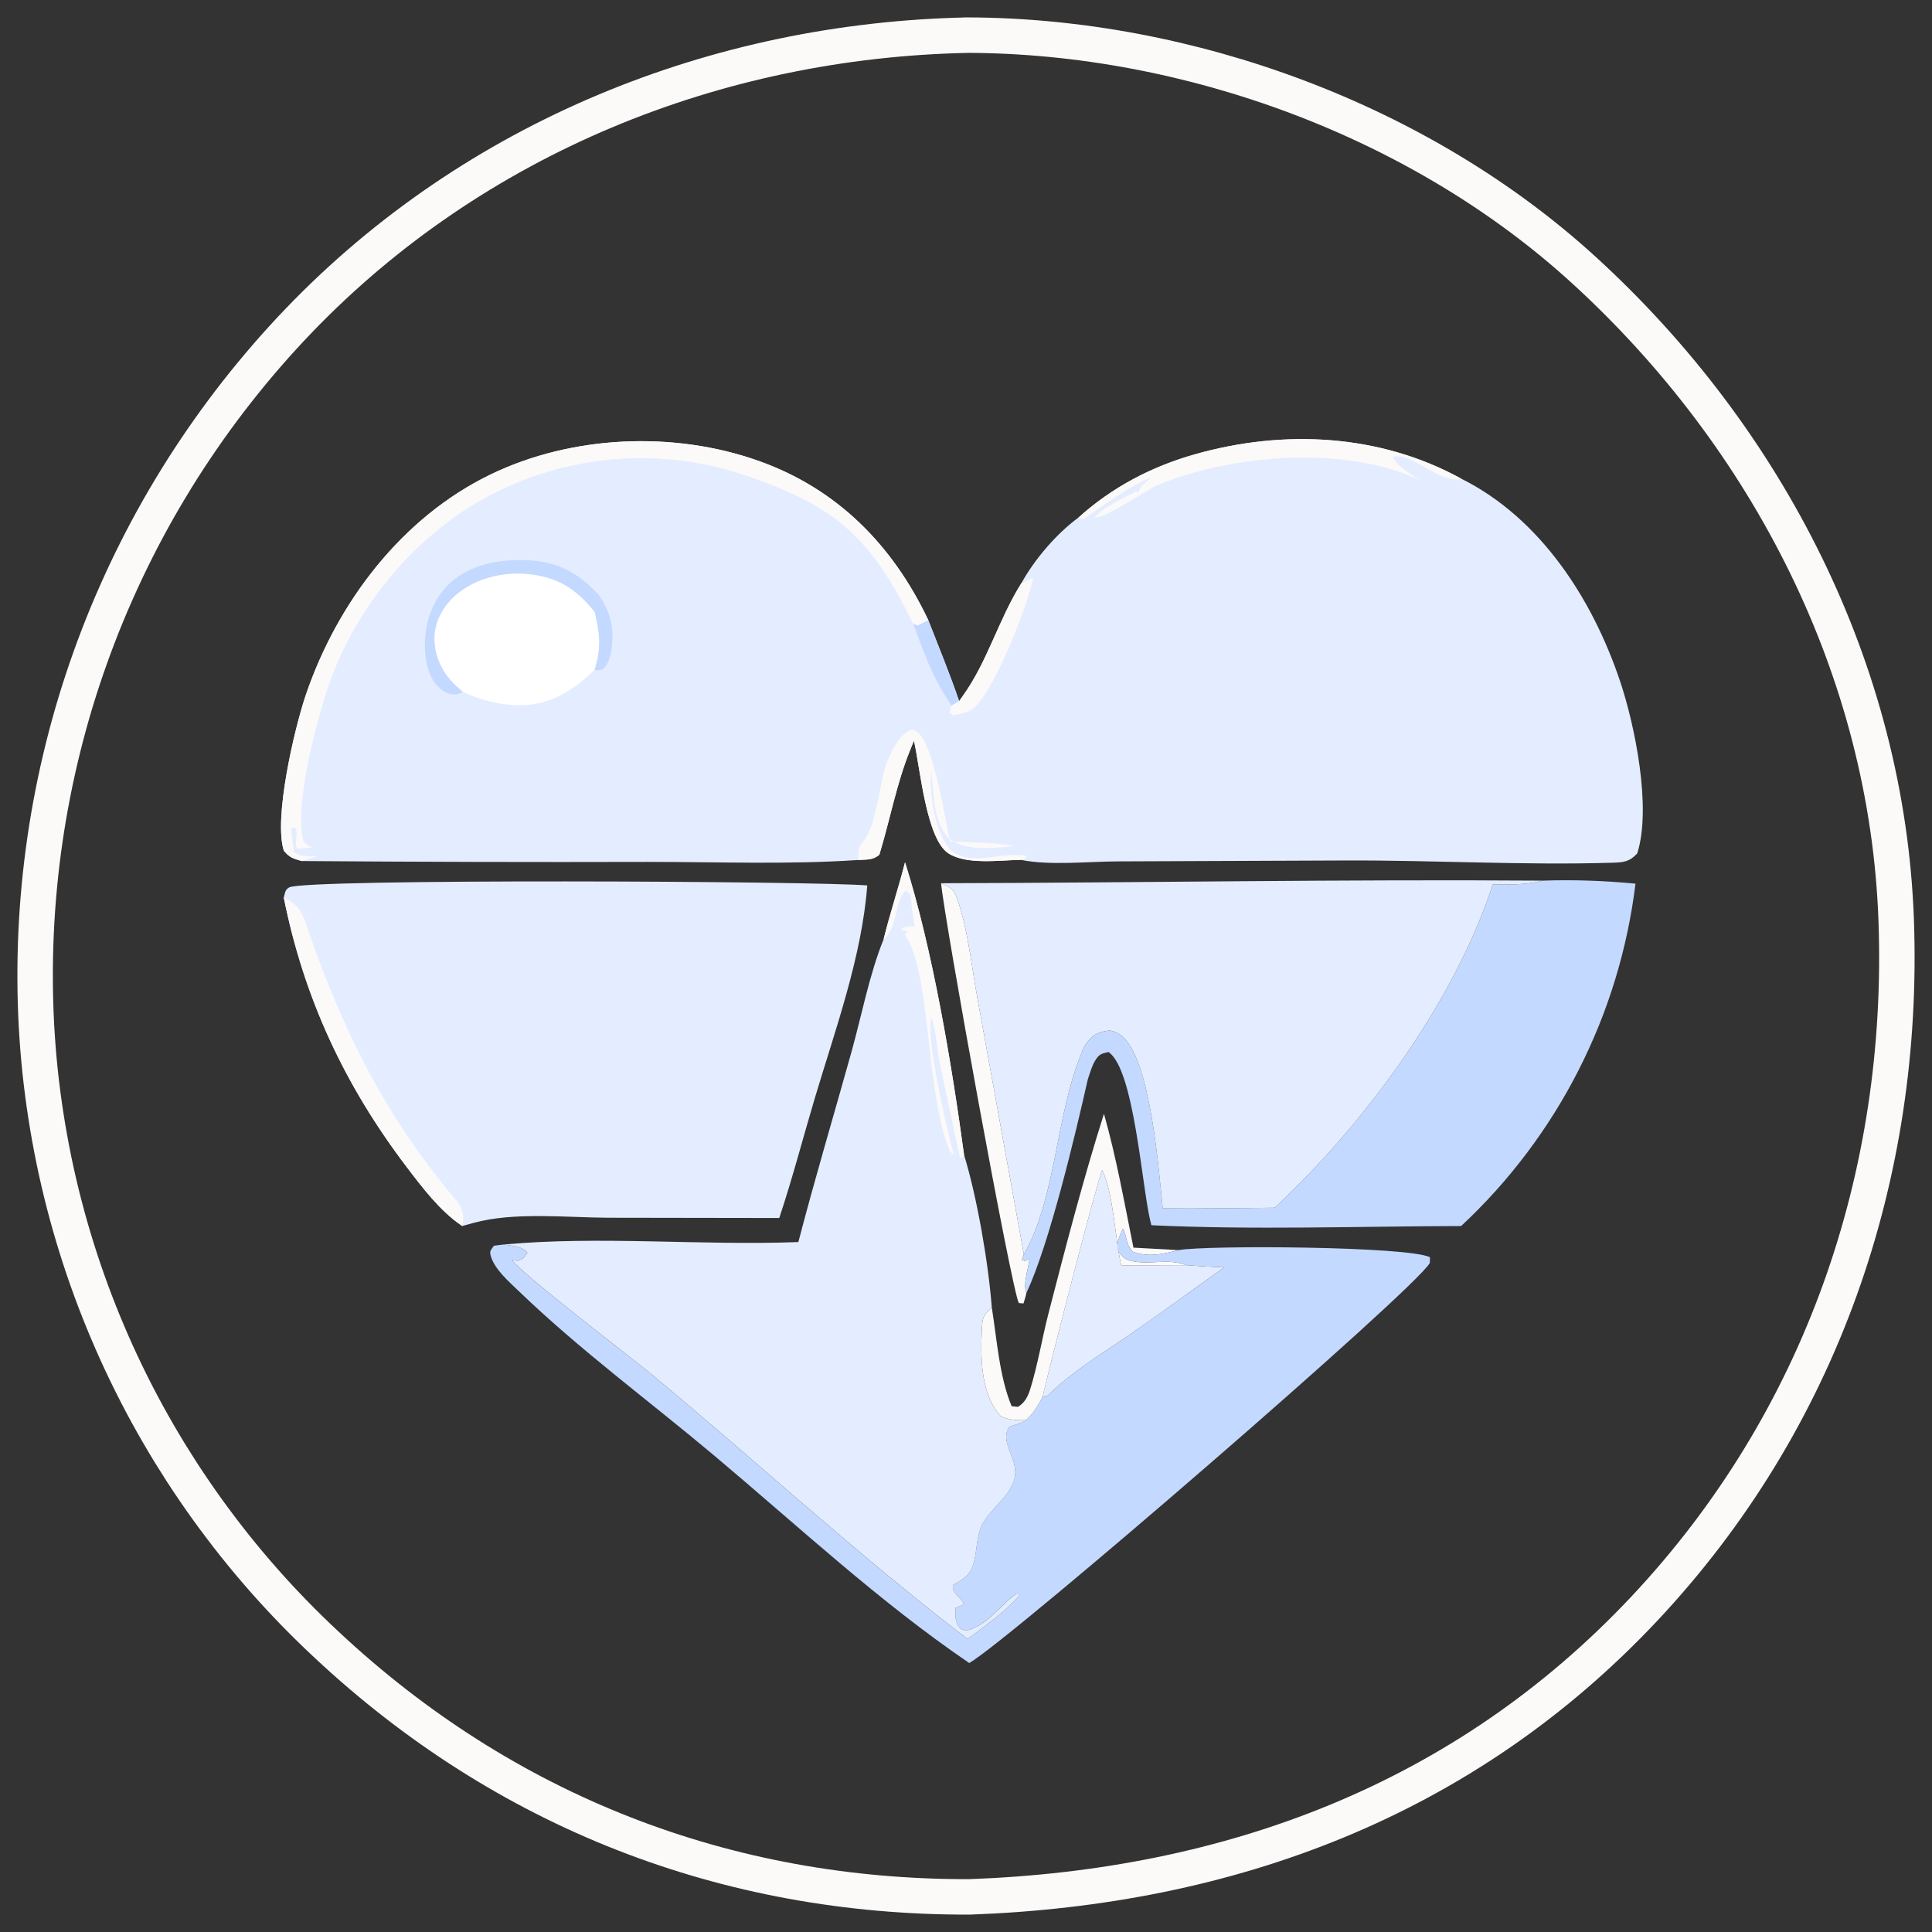 <?xml version="1.0" encoding="UTF-8"?> <svg xmlns="http://www.w3.org/2000/svg" width="110" height="110" viewBox="0 0 110 110" fill="none"><rect x="0" y="0" width="110" height="110" fill="#333333" stroke="none"/><path d="M55.11 2C67.685 2.044 80.894 6.878 90.21 15.403C100.636 24.944 107.45 38.166 107.961 52.379C108.485 66.953 103.671 80.896 93.612 91.601C83.362 102.509 69.994 107.464 55.224 108C41.325 108.048 28.724 103.118 18.6 93.647C18.285 93.355 17.975 93.058 17.669 92.758C17.361 92.458 17.059 92.154 16.759 91.847C16.46 91.539 16.164 91.227 15.872 90.913C15.58 90.599 15.293 90.28 15.009 89.958C14.725 89.636 14.446 89.31 14.17 88.982C13.894 88.653 13.623 88.321 13.355 87.985C13.088 87.649 12.824 87.311 12.566 86.968C12.307 86.626 12.052 86.282 11.801 85.933C11.55 85.585 11.304 85.234 11.062 84.879C10.82 84.525 10.583 84.169 10.349 83.809C10.117 83.449 9.888 83.085 9.663 82.72C9.44 82.355 9.22 81.986 9.005 81.615C8.79 81.245 8.58 80.871 8.374 80.495C8.168 80.119 7.968 79.74 7.771 79.359C7.575 78.978 7.384 78.595 7.197 78.209C7.009 77.823 6.828 77.435 6.65 77.045C6.473 76.655 6.301 76.263 6.134 75.868C5.966 75.473 5.803 75.077 5.646 74.679C5.488 74.281 5.335 73.88 5.187 73.478C5.04 73.075 4.897 72.672 4.759 72.266C4.621 71.861 4.489 71.453 4.361 71.044C4.233 70.635 4.11 70.225 3.993 69.813C3.876 69.402 3.763 68.988 3.655 68.573C3.548 68.159 3.446 67.743 3.349 67.326C3.252 66.909 3.16 66.49 3.073 66.071C2.986 65.651 2.905 65.231 2.829 64.809C2.753 64.388 2.682 63.966 2.616 63.543C2.55 63.12 2.489 62.696 2.434 62.271C2.378 61.846 2.328 61.421 2.283 60.995C2.239 60.569 2.199 60.143 2.165 59.716C2.131 59.289 2.103 58.861 2.078 58.434C2.055 58.006 2.036 57.579 2.024 57.15C2.01 56.705 2.003 56.259 2.001 55.814C1.999 55.369 2.001 54.923 2.01 54.478C2.019 54.032 2.034 53.587 2.053 53.142C2.073 52.696 2.099 52.252 2.129 51.807C2.161 51.363 2.197 50.919 2.239 50.475C2.281 50.032 2.328 49.589 2.381 49.146C2.434 48.704 2.493 48.263 2.557 47.822C2.621 47.381 2.69 46.941 2.765 46.501C2.84 46.061 2.921 45.623 3.007 45.186C3.093 44.748 3.184 44.313 3.281 43.877C3.378 43.442 3.48 43.009 3.587 42.576C3.695 42.143 3.807 41.712 3.926 41.282C4.044 40.852 4.167 40.424 4.296 39.998C4.425 39.571 4.56 39.145 4.699 38.722C4.839 38.299 4.983 37.877 5.134 37.457C5.283 37.038 5.439 36.619 5.599 36.203C5.759 35.787 5.925 35.373 6.095 34.961C6.266 34.548 6.442 34.139 6.623 33.732C6.804 33.324 6.99 32.918 7.18 32.516C7.371 32.112 7.567 31.711 7.768 31.313C7.968 30.915 8.174 30.519 8.385 30.126C8.595 29.733 8.811 29.342 9.031 28.954C9.252 28.566 9.477 28.181 9.707 27.799C9.937 27.417 10.172 27.037 10.411 26.66C10.65 26.284 10.895 25.91 11.144 25.54C11.393 25.169 11.646 24.801 11.904 24.437C12.162 24.073 12.424 23.712 12.691 23.354C12.958 22.996 13.229 22.641 13.505 22.29C13.781 21.939 14.061 21.591 14.345 21.247C14.63 20.902 14.918 20.562 15.211 20.224C15.503 19.887 15.8 19.553 16.102 19.224C16.402 18.894 16.708 18.568 17.017 18.246C27.007 7.853 40.772 2.29 55.108 2.001L55.11 2Z" stroke="#FCF9F9" stroke-width="2.019"></path><path d="M53.582 50.287C54.098 50.525 54.286 50.582 54.483 51.128C55.113 52.883 55.309 55.017 55.657 56.864L58.295 71.426L58.177 71.741C58.441 71.813 58.292 71.81 58.617 71.668C58.555 72.231 58.232 73.106 58.437 73.615C58.401 73.816 58.331 74.017 58.273 74.214L58.009 74.19C57.601 73.484 53.773 52.392 53.581 50.286L53.582 50.287Z" fill="#FCF9F9"></path><path d="M56.469 74.447C56.757 76.246 56.9 78.395 57.598 80.063L57.96 80.1C58.347 79.869 58.527 79.51 58.657 79.091C59.086 77.711 59.329 76.208 59.691 74.802C60.672 70.999 61.668 67.158 62.855 63.415C63.561 65.907 64.021 68.497 64.534 71.035L67.091 71.176L66.916 71.221C66.081 71.43 65.301 71.578 64.479 71.258C64.061 70.763 64.201 70.46 63.932 69.956C63.743 70.38 63.586 70.686 63.627 71.164C63.851 71.517 63.978 71.687 64.404 71.79C65.442 72.038 66.531 71.623 67.532 72.032L63.84 72.048C63.487 70.552 63.395 67.894 62.755 66.626C62.565 66.866 59.614 78.318 59.362 79.532C59.08 80.046 58.851 80.472 58.408 80.861C57.877 80.853 57.446 80.875 56.965 80.618C55.806 79.331 55.823 77.191 55.912 75.553C55.944 74.949 56.023 74.864 56.47 74.448L56.469 74.447Z" fill="#FCF9F9"></path><path d="M59.361 79.532C59.614 78.318 62.564 66.866 62.754 66.625C63.395 67.894 63.486 70.552 63.839 72.047L67.531 72.032C68.252 72.091 68.974 72.134 69.698 72.16C67.915 73.451 66.123 74.728 64.32 75.99C62.72 77.094 61.053 78.072 59.666 79.451L59.361 79.532H59.361Z" fill="#E3EDFF"></path><path d="M87.826 50.14C89.613 50.08 91.338 50.142 93.118 50.312C93.062 50.773 92.995 51.234 92.918 51.693C92.842 52.152 92.755 52.609 92.659 53.064C92.562 53.519 92.456 53.971 92.34 54.422C92.224 54.872 92.098 55.32 91.962 55.765C91.826 56.21 91.681 56.652 91.526 57.091C91.371 57.529 91.206 57.965 91.032 58.396C90.858 58.827 90.674 59.255 90.481 59.678C90.288 60.101 90.086 60.52 89.876 60.935C89.664 61.349 89.444 61.759 89.216 62.164C88.987 62.568 88.749 62.968 88.502 63.363C88.255 63.758 88.001 64.147 87.737 64.53C87.474 64.913 87.202 65.29 86.922 65.662C86.642 66.034 86.354 66.399 86.058 66.758C85.763 67.117 85.459 67.469 85.147 67.815C84.836 68.161 84.517 68.5 84.191 68.831C83.865 69.163 83.532 69.488 83.191 69.805C77.338 69.82 71.399 70.034 65.555 69.759L65.492 69.506C65.01 67.525 64.572 60.863 63.112 59.897C62.694 59.996 62.574 60.016 62.335 60.418C62.158 60.716 62.051 61.125 61.935 61.453C61.225 64.603 59.742 70.862 58.437 73.617C58.233 73.108 58.556 72.233 58.617 71.67C58.293 71.812 58.441 71.815 58.178 71.743L58.296 71.428C60.134 68.18 60.111 63.527 61.56 60.002C61.655 59.712 61.757 59.516 61.95 59.276C62.294 58.848 62.664 58.733 63.189 58.67C63.508 58.751 63.685 58.816 63.937 59.042C65.518 60.458 65.976 66.643 66.199 68.797C68.323 68.823 70.451 68.78 72.574 68.765C77.69 63.996 82.805 57.056 84.99 50.361C85.952 50.356 86.889 50.393 87.826 50.141V50.14Z" fill="#C4D9FF"></path><path d="M67.531 72.032C66.53 71.623 65.441 72.038 64.403 71.789C63.977 71.687 63.85 71.518 63.626 71.164C63.585 70.686 63.742 70.379 63.931 69.956C64.2 70.459 64.06 70.763 64.478 71.258C65.3 71.578 66.08 71.43 66.915 71.221L67.09 71.176C68.774 70.885 80.21 70.959 81.418 71.583L81.408 71.906C80.599 73.393 57.575 93.291 55.186 94.687C50.059 91.198 45.429 86.878 40.68 82.887C36.971 79.77 33.042 76.883 29.546 73.52C28.983 72.977 28.137 72.253 27.934 71.481C27.86 71.2 27.978 71.15 28.121 70.926L28.697 70.855C29.188 70.955 29.699 70.934 30.024 71.325C29.807 71.632 29.855 71.623 29.473 71.791L29.146 71.737C29.725 72.564 35.834 77.202 37.127 78.275C43.134 83.264 48.879 88.572 55.085 93.317C56.071 92.581 57.25 91.757 58.044 90.825L57.936 90.692C56.915 91.392 56.279 92.526 55.014 92.84C54.764 92.759 54.669 92.796 54.538 92.541C54.359 92.193 54.396 91.926 54.403 91.545L54.883 91.345C54.676 90.845 54.216 90.801 54.247 90.26C54.888 89.85 55.229 89.744 55.44 88.971C55.618 88.32 55.598 87.554 55.863 86.933C56.296 85.92 57.677 85.138 57.799 83.969C57.9 82.992 56.876 82.026 57.478 81.23C57.686 81.152 58.27 81.005 58.404 80.861C58.848 80.472 59.077 80.046 59.359 79.532L59.665 79.451C61.05 78.072 62.718 77.095 64.318 75.99C66.121 74.728 67.914 73.452 69.696 72.161C68.973 72.135 68.251 72.092 67.529 72.032H67.531Z" fill="#C4D9FF"></path><path d="M53.582 50.287C64.996 50.261 76.412 50.058 87.826 50.14C86.89 50.392 85.952 50.356 84.99 50.36C82.805 57.056 77.691 63.996 72.574 68.764C70.451 68.779 68.323 68.822 66.199 68.797C65.975 66.643 65.518 60.458 63.937 59.041C63.685 58.815 63.508 58.749 63.189 58.669C62.664 58.732 62.294 58.847 61.95 59.276C61.757 59.515 61.655 59.711 61.56 60.002C60.111 63.527 60.133 68.18 58.296 71.427L55.657 56.866C55.309 55.019 55.114 52.884 54.484 51.13C54.288 50.584 54.099 50.527 53.583 50.288L53.582 50.287Z" fill="#E3EDFF"></path><path d="M50.311 53.468C50.674 51.995 51.156 50.559 51.529 49.092C53.099 54.056 54.188 60.583 54.89 65.757C55.633 68.172 56.281 71.952 56.469 74.447C56.022 74.864 55.944 74.948 55.911 75.552C55.823 77.19 55.805 79.33 56.964 80.617C57.446 80.875 57.877 80.853 58.407 80.861C58.273 81.004 57.688 81.151 57.48 81.23C56.879 82.024 57.902 82.991 57.801 83.969C57.68 85.138 56.298 85.919 55.865 86.933C55.6 87.553 55.621 88.319 55.443 88.97C55.231 89.743 54.89 89.85 54.25 90.26C54.219 90.8 54.679 90.844 54.885 91.345L54.405 91.545C54.398 91.925 54.361 92.192 54.541 92.541C54.671 92.795 54.767 92.759 55.017 92.84C56.282 92.525 56.918 91.392 57.939 90.691L58.047 90.824C57.253 91.756 56.074 92.58 55.087 93.316C48.882 88.571 43.136 83.263 37.13 78.275C35.837 77.201 29.728 72.564 29.149 71.736L29.476 71.79C29.858 71.623 29.809 71.631 30.027 71.325C29.701 70.932 29.19 70.954 28.7 70.855C34.157 70.357 39.935 70.926 45.455 70.718C46.401 67.083 47.474 63.502 48.481 59.886C49.066 57.785 49.498 55.483 50.312 53.468L50.311 53.468Z" fill="#E3EDFF"></path><path d="M50.311 53.468C50.674 51.995 51.156 50.559 51.529 49.092C53.099 54.056 54.188 60.583 54.89 65.757L54.818 65.891L54.658 65.927L53.512 60.568C53.323 59.644 53.348 58.85 53.027 57.926C52.681 58.966 53.939 64.422 54.313 65.769L54.116 65.572L54.211 65.841C52.709 62.695 53.035 55.932 51.698 53.518C51.642 53.417 51.582 53.32 51.524 53.221L51.664 53.028C51.612 53.016 51.56 53.002 51.508 52.991C51.431 52.974 51.353 52.959 51.276 52.942C51.549 52.694 51.717 52.757 52.074 52.727C52.032 52.461 51.979 52.191 51.947 51.922L51.827 50.877L51.499 50.693L51.736 50.704L51.605 50.652C50.85 51.399 51.168 52.794 50.312 53.468H50.311Z" fill="#FCF9F9"></path><path d="M16.157 51.102C16.236 50.841 16.211 50.669 16.467 50.525C17.373 50.016 46.6 50.164 49.377 50.414C49.077 54.455 47.544 58.665 46.388 62.538C45.714 64.798 45.115 67.113 44.368 69.348L34.625 69.333C32.24 69.321 29.26 68.993 26.959 69.627C26.745 69.686 26.533 69.742 26.32 69.804C26.294 69.787 26.267 69.77 26.241 69.752C25.04 68.929 24.026 67.591 23.149 66.437C19.619 61.787 17.304 56.826 16.157 51.104V51.102Z" fill="#E3EDFF"></path><path d="M16.157 51.102C16.961 51.494 17.172 51.857 17.454 52.686C19.373 58.308 21.674 63.056 25.446 67.707C26.04 68.439 26.544 68.789 26.32 69.803C26.294 69.785 26.267 69.768 26.241 69.751C25.04 68.927 24.026 67.589 23.149 66.435C19.619 61.785 17.304 56.824 16.157 51.102Z" fill="#FCF9F9"></path><path d="M61.402 29.469C63.319 27.741 65.552 26.57 68.03 25.867C73.087 24.432 78.563 24.702 83.2 27.255C87.712 29.506 90.666 34.11 92.232 38.76C93.093 41.317 94.042 45.993 93.218 48.59C92.777 49.066 92.445 49.1 91.804 49.12C86.787 49.273 81.683 48.974 76.651 48.992L63.669 49.044C61.964 49.048 59.765 49.294 58.126 48.958C56.925 48.974 55.048 49.255 54.006 48.594C52.738 47.788 52.392 43.746 52.037 42.175C52.011 42.238 51.983 42.3 51.957 42.364L51.83 42.68C51.045 44.6 50.672 46.688 50.064 48.671C49.673 48.993 49.351 48.929 48.853 48.965C44.898 49.233 40.83 49.07 36.865 49.073C30.303 49.091 23.742 49.074 17.18 49.024C16.703 48.889 16.497 48.837 16.164 48.443C15.562 46.615 16.763 41.482 17.406 39.585C19.19 34.324 22.869 29.456 27.951 27.005C32.574 24.776 38.35 24.528 43.172 26.234C47.667 27.824 50.827 31.038 52.852 35.305C53.448 36.836 54.08 38.362 54.609 39.917C54.636 39.881 54.663 39.845 54.689 39.808C54.733 39.746 54.774 39.683 54.818 39.622C56.221 37.679 56.859 35.258 58.15 33.209C58.902 31.848 60.145 30.391 61.402 29.469Z" fill="#E3EDFF"></path><path d="M52.852 35.304C53.448 36.835 54.08 38.362 54.609 39.917L54.165 40.184C54.064 40.014 53.967 39.838 53.858 39.673C53.029 38.401 52.515 36.923 51.986 35.502L52.25 35.614L52.852 35.303L52.852 35.304Z" fill="#C4D9FF"></path><path d="M58.15 33.209L58.411 33.09C58.729 32.944 58.61 33.014 58.825 32.867C58.583 34.313 56.547 39.581 55.327 40.396C55.036 40.589 54.613 40.653 54.275 40.724L54.057 40.592L54.165 40.184L54.609 39.917C54.636 39.881 54.663 39.845 54.689 39.808C54.733 39.746 54.775 39.683 54.818 39.622C56.221 37.679 56.859 35.259 58.15 33.209Z" fill="#FCF9F9"></path><path d="M48.853 48.965C48.895 48.503 48.824 48.246 49.147 47.899C49.777 47.225 50.081 44.974 50.304 44.028C50.471 43.324 51.001 42.096 51.624 41.687C51.799 41.572 51.823 41.58 51.998 41.54C52.559 41.814 52.789 42.503 52.98 43.057C53.511 44.596 53.749 46.331 54.098 47.923C55.352 47.954 56.586 47.975 57.827 48.168C56.747 48.264 55.066 48.498 54.15 47.816C53.128 47.056 53.147 45.073 53.036 43.924C52.868 45.087 53.247 47.427 54.067 48.318C54.47 48.756 55.124 48.9 55.696 48.869C56.622 48.818 57.417 48.597 58.361 48.711L58.463 48.829L58.127 48.955C56.926 48.971 55.048 49.253 54.007 48.591C52.739 47.785 52.393 43.744 52.038 42.173C52.012 42.236 51.984 42.298 51.958 42.361L51.831 42.678C51.045 44.597 50.673 46.685 50.065 48.669C49.673 48.99 49.351 48.926 48.853 48.963V48.965Z" fill="#FCF9F9"></path><path d="M26.372 39.406C26.283 39.442 26.197 39.486 26.104 39.511C25.707 39.619 25.38 39.461 25.07 39.216C24.408 38.693 24.201 37.599 24.19 36.811C24.172 35.504 24.609 34.162 25.568 33.247C26.719 32.148 28.37 31.843 29.911 31.894C31.707 31.953 32.851 32.551 34.068 33.849C34.763 34.806 34.995 35.815 34.811 37.001C34.743 37.441 34.652 37.772 34.333 38.097C34.14 38.142 34.044 38.196 33.85 38.139C34.241 36.853 34.152 36.101 33.85 34.833C32.817 33.561 31.789 32.876 30.126 32.696C28.685 32.54 27.097 32.913 25.98 33.864C25.303 34.438 24.79 35.298 24.747 36.199C24.7 37.224 25.124 38.206 25.846 38.922C26.017 39.088 26.193 39.25 26.375 39.406H26.372Z" fill="#C4D9FF"></path><path d="M61.402 29.469C63.319 27.741 65.552 26.57 68.03 25.867C73.087 24.432 78.563 24.702 83.2 27.255C82.046 27.598 80.386 25.736 79.297 26.009C79.559 26.578 80.322 26.974 80.826 27.326C80.785 27.307 80.744 27.287 80.702 27.268C76.449 25.366 70.235 25.869 65.987 27.587C65.181 27.913 62.941 29.543 62.312 29.467C62.869 28.817 63.945 28.388 64.697 27.973L64.788 28.081C64.832 27.977 64.861 27.867 64.92 27.772C65.039 27.578 65.377 27.36 65.558 27.209L65.979 27.419C65.752 27.333 65.551 27.173 65.322 27.276C64.041 27.855 62.83 28.778 61.667 29.571L61.402 29.469Z" fill="#FCF9F9"></path><path d="M17.18 49.023C16.703 48.888 16.497 48.837 16.164 48.443C15.562 46.614 16.763 41.481 17.406 39.584C19.19 34.324 22.869 29.455 27.951 27.005C32.574 24.776 38.35 24.528 43.172 26.233C47.667 27.823 50.827 31.038 52.852 35.304L52.251 35.615L51.987 35.502C49.589 30.601 47.58 28.785 42.297 27.017C42.006 26.92 41.712 26.832 41.416 26.751C41.12 26.669 40.822 26.595 40.523 26.529C40.223 26.462 39.921 26.403 39.619 26.351C39.317 26.299 39.013 26.256 38.708 26.218C38.403 26.182 38.098 26.153 37.791 26.132C37.485 26.11 37.178 26.096 36.871 26.09C36.564 26.084 36.258 26.085 35.95 26.094C35.643 26.104 35.337 26.12 35.031 26.145C34.725 26.169 34.42 26.201 34.115 26.241C33.81 26.28 33.507 26.326 33.205 26.382C32.903 26.436 32.602 26.498 32.303 26.568C32.004 26.637 31.707 26.714 31.412 26.798C31.117 26.882 30.824 26.974 30.533 27.072C30.242 27.171 29.954 27.277 29.669 27.39C29.383 27.503 29.101 27.623 28.822 27.75C28.543 27.878 28.266 28.011 27.993 28.153C23.561 30.438 20.049 34.774 18.551 39.505C17.937 41.442 16.764 45.902 17.264 47.855C17.469 48.098 17.496 48.128 17.81 48.245L16.934 48.334C16.702 47.992 17.017 47.559 16.823 47.128L16.574 47.164C16.616 47.623 16.667 48.07 16.752 48.524C17.18 48.806 17.541 48.737 18.043 48.758L17.18 49.023H17.18Z" fill="#FCF9F9"></path><path d="M26.372 39.406C26.191 39.25 26.015 39.088 25.843 38.921C25.122 38.205 24.697 37.224 24.745 36.199C24.787 35.298 25.301 34.438 25.977 33.863C27.095 32.913 28.682 32.539 30.123 32.696C31.788 32.876 32.815 33.561 33.847 34.832C34.15 36.101 34.24 36.852 33.847 38.139C32.633 39.321 31.3 40.175 29.538 40.153C28.407 40.139 27.399 39.858 26.37 39.406H26.372Z" fill="white"></path></svg> 